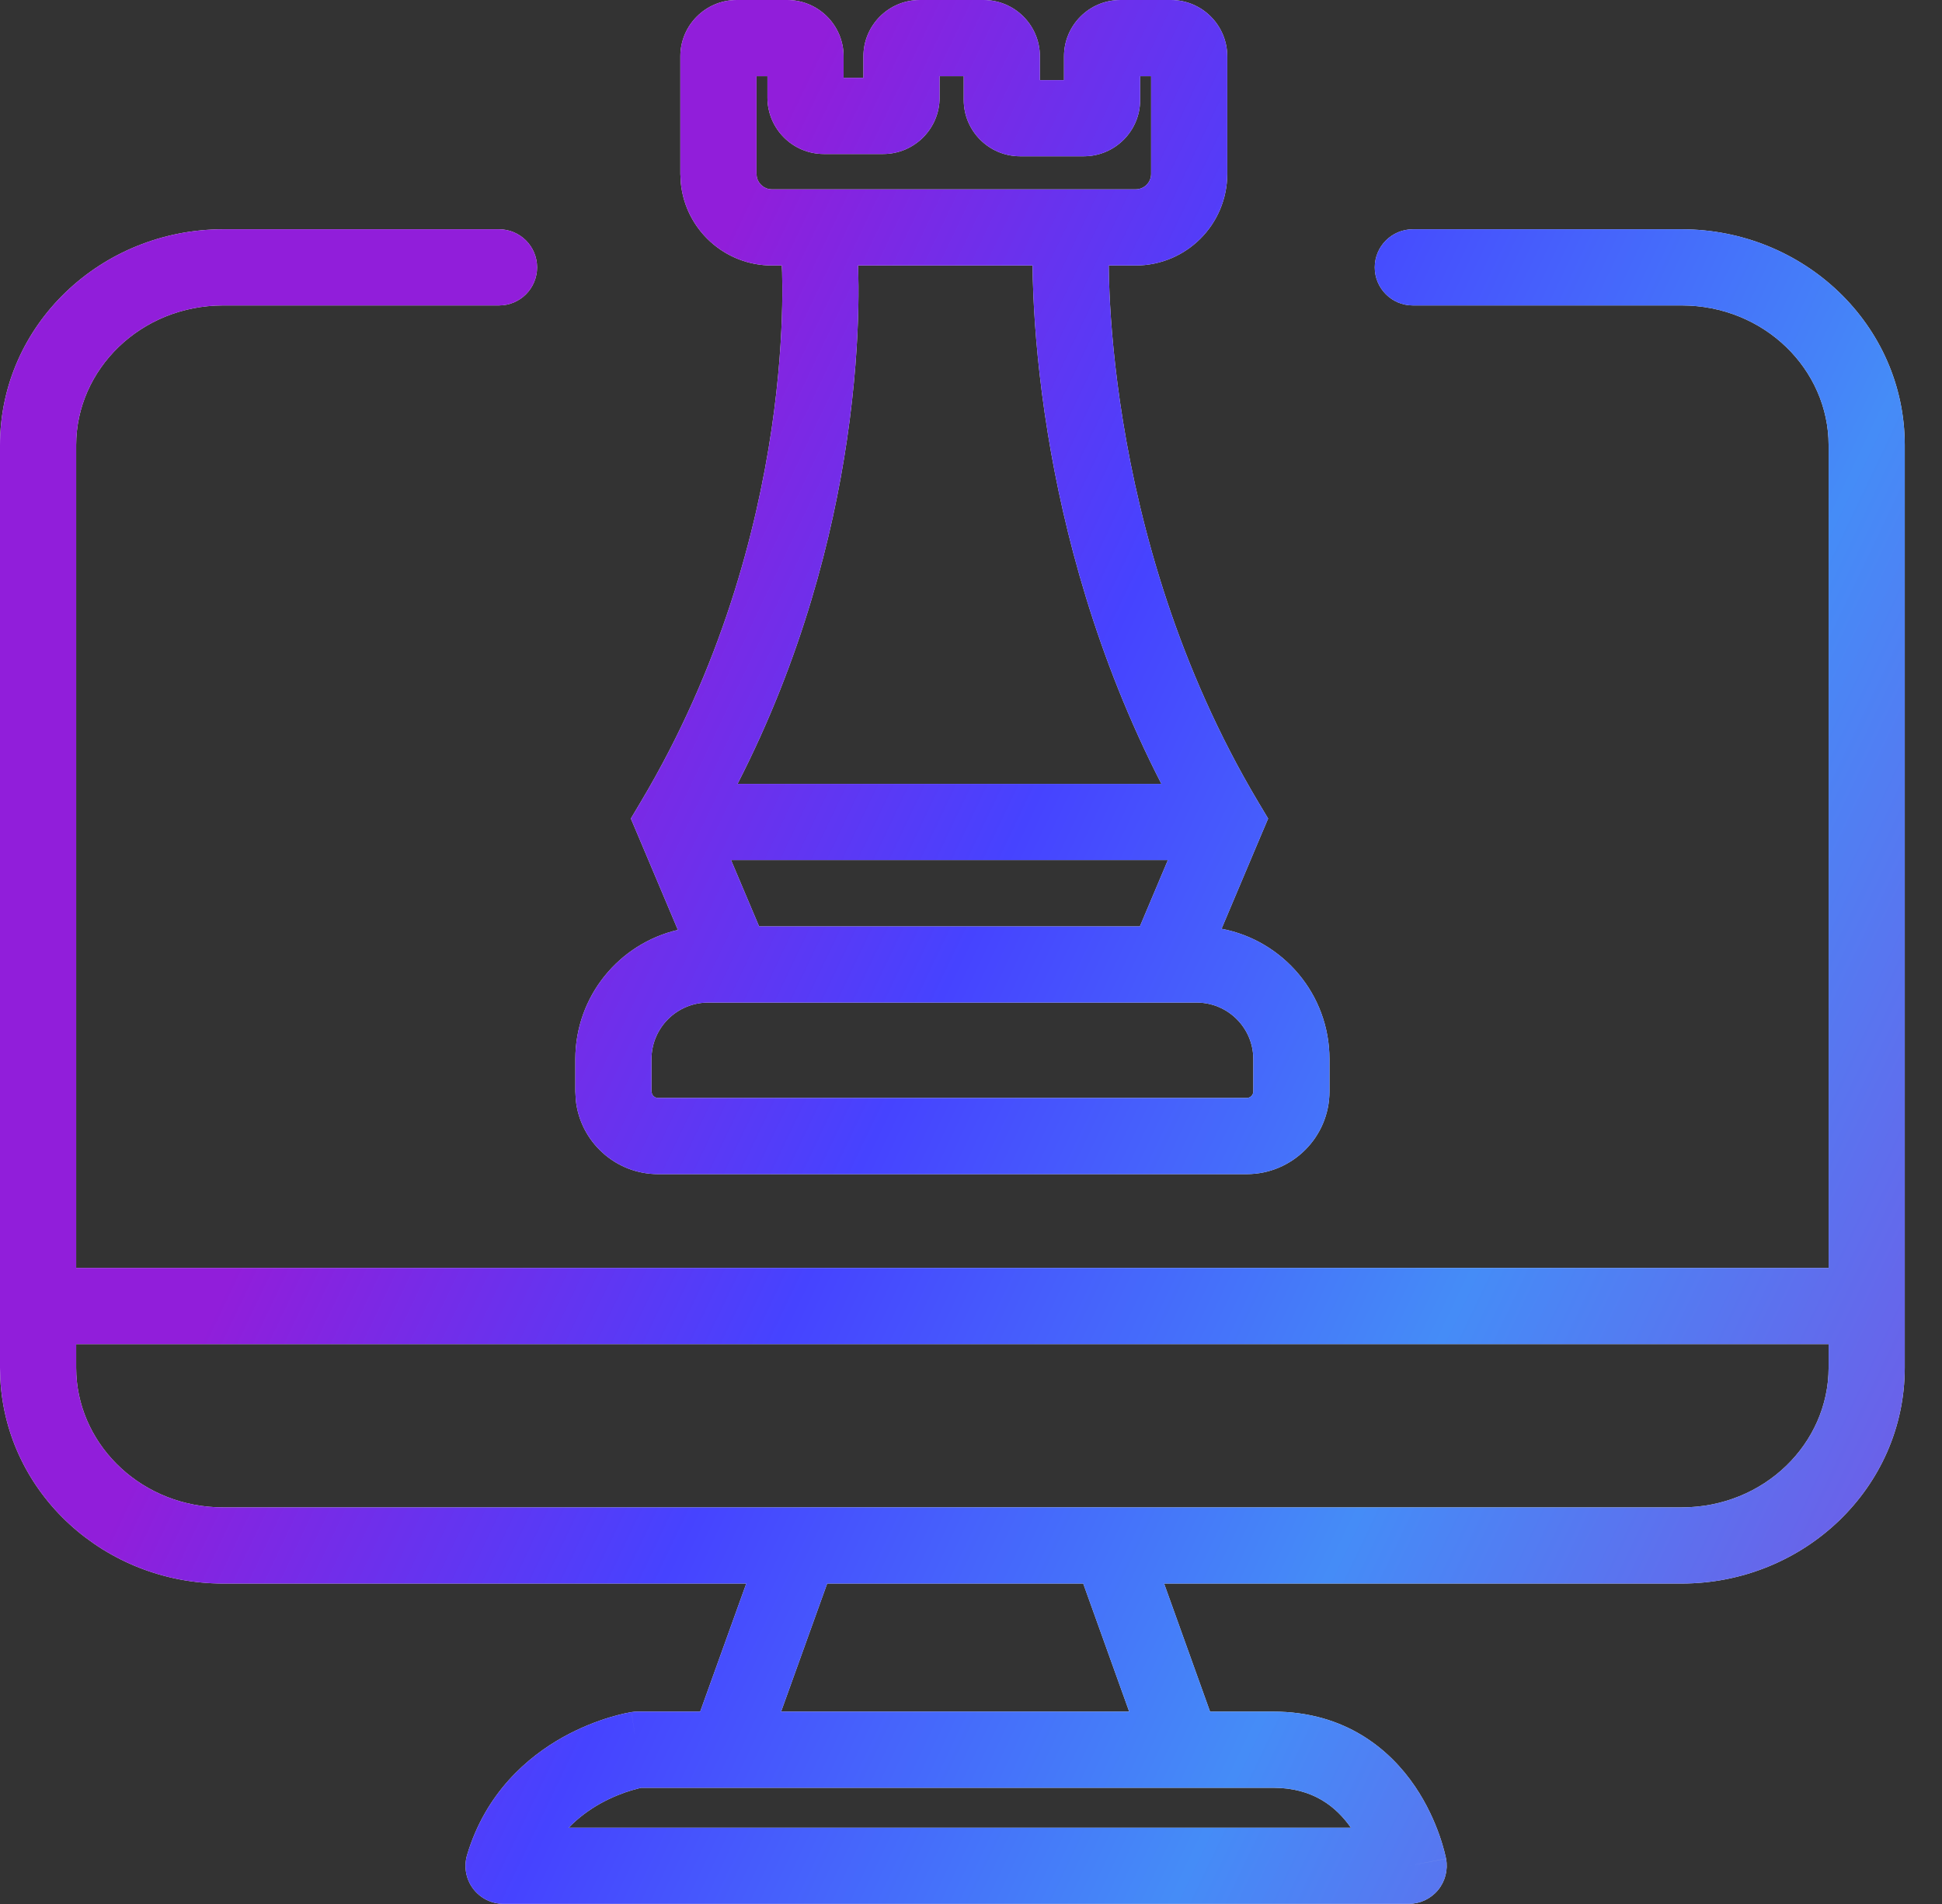 <svg width="51" height="50" viewBox="0 0 51 50" fill="none" xmlns="http://www.w3.org/2000/svg">
<rect x="0" y="0" width="51" height="50" fill="#333333" stroke="none"/>
<path d="M13.105 6.021C13.658 6.021 14.105 6.469 14.105 7.021C14.105 7.574 13.658 8.021 13.105 8.021H5.86C3.69 8.022 2 9.703 2 11.69V33.297H48.022V11.69C48.021 9.703 46.333 8.021 44.161 8.021H37.103C36.551 8.021 36.103 7.574 36.103 7.021C36.103 6.469 36.551 6.022 37.103 6.021H44.161C47.362 6.021 50.021 8.524 50.022 11.69V35.917C50.021 39.084 47.361 41.585 44.161 41.585H30.571L31.778 44.948H33.433C35.335 44.948 36.505 45.948 37.159 46.911C37.478 47.381 37.678 47.846 37.799 48.188C37.86 48.361 37.902 48.508 37.93 48.615C37.944 48.669 37.955 48.714 37.962 48.747L37.974 48.802C37.974 48.804 37.974 48.806 37.975 48.808V48.81L37.976 48.81C37.971 48.812 37.909 48.824 36.993 48.997L37.976 48.812C38.031 49.104 37.953 49.406 37.763 49.636C37.573 49.865 37.291 49.997 36.993 49.997H13.225C12.909 49.997 12.611 49.848 12.422 49.595C12.233 49.341 12.176 49.014 12.267 48.711C12.754 47.083 13.853 46.139 14.788 45.617C15.254 45.358 15.689 45.197 16.009 45.1C16.169 45.051 16.304 45.018 16.402 44.996C16.451 44.985 16.492 44.977 16.523 44.972C16.537 44.969 16.551 44.967 16.561 44.965C16.565 44.964 16.57 44.962 16.573 44.962C16.575 44.962 16.577 44.962 16.578 44.962L16.58 44.961H16.581C16.581 44.961 16.582 44.961 16.699 45.706L16.582 44.961C16.633 44.953 16.685 44.948 16.737 44.948H18.388L19.598 41.585H5.86C2.762 41.585 0.167 39.237 0.008 36.212L0 35.917V11.69C0 8.524 2.662 6.022 5.86 6.021H13.105ZM16.589 47.014C16.373 47.079 16.076 47.189 15.762 47.364C15.48 47.522 15.193 47.729 14.934 47.997H35.477C35.094 47.451 34.488 46.948 33.433 46.948H16.835L16.589 47.014ZM20.513 44.948H29.654L28.447 41.585H21.723L20.513 44.948ZM2 35.917L2.005 36.102C2.106 38.007 3.758 39.585 5.86 39.585H21.007C21.011 39.585 21.015 39.584 21.02 39.584H29.15L29.163 39.585H44.161C46.333 39.585 48.021 37.904 48.022 35.917V35.297H2V35.917ZM20.675 0C21.488 0 22.154 0.661 22.154 1.478V2.044H22.675V1.478C22.675 0.661 23.34 3.44862e-05 24.153 0H25.83C26.644 0 27.308 0.661 27.309 1.478V2.104H27.942V1.478C27.943 0.661 28.608 0 29.422 0H30.751C31.565 0 32.229 0.661 32.23 1.478V4.567C32.229 5.898 31.151 6.972 29.822 6.972H29.117C29.119 7.165 29.124 7.408 29.137 7.695C29.173 8.509 29.266 9.675 29.492 11.065C29.945 13.853 30.929 17.515 33.043 21.061L33.303 21.496L33.105 21.962L32.08 24.39C33.693 24.696 34.914 26.11 34.914 27.814V28.662C34.914 29.861 33.937 30.834 32.74 30.834H17.283C16.161 30.834 15.233 29.98 15.121 28.885L15.109 28.662V27.814C15.11 26.16 16.259 24.78 17.802 24.42L16.765 21.963L16.567 21.496L16.826 21.061C18.939 17.518 19.866 13.954 20.263 11.269C20.461 9.928 20.525 8.812 20.541 8.037C20.549 7.65 20.545 7.348 20.539 7.146C20.537 7.076 20.534 7.017 20.531 6.972H20.274C19.029 6.972 18.003 6.028 17.88 4.813L17.867 4.567V1.478C17.867 0.661 18.532 0 19.346 0H20.675ZM18.6 26.328C17.773 26.328 17.11 26.994 17.109 27.814V28.662L17.123 28.727C17.149 28.788 17.211 28.834 17.283 28.834H32.74C32.836 28.834 32.914 28.753 32.914 28.662V27.814C32.914 26.994 32.249 26.328 31.423 26.328H18.6ZM19.198 22.585L19.935 24.328H29.935L30.671 22.585H19.198ZM22.538 7.085C22.545 7.318 22.55 7.654 22.541 8.077C22.524 8.924 22.453 10.125 22.241 11.56C21.873 14.054 21.07 17.272 19.369 20.585H30.5C28.787 17.253 27.935 13.955 27.518 11.387C27.277 9.908 27.178 8.663 27.139 7.784C27.124 7.463 27.119 7.19 27.117 6.972H22.533C22.535 7.006 22.537 7.044 22.538 7.085ZM19.867 4.567L19.875 4.648C19.912 4.832 20.075 4.972 20.274 4.972H29.822C30.05 4.972 30.229 4.79 30.23 4.567V2H29.942V2.625C29.942 3.442 29.278 4.103 28.464 4.104H26.787C25.973 4.103 25.309 3.442 25.309 2.625V2H24.675V2.565C24.675 3.382 24.009 4.044 23.195 4.044H21.633C20.819 4.044 20.154 3.382 20.154 2.565V2H19.867V4.567Z" fill="#F5F5F5"/>
<path d="M13.105 6.021C13.658 6.021 14.105 6.469 14.105 7.021C14.105 7.574 13.658 8.021 13.105 8.021H5.86C3.69 8.022 2 9.703 2 11.69V33.297H48.022V11.69C48.021 9.703 46.333 8.021 44.161 8.021H37.103C36.551 8.021 36.103 7.574 36.103 7.021C36.103 6.469 36.551 6.022 37.103 6.021H44.161C47.362 6.021 50.021 8.524 50.022 11.69V35.917C50.021 39.084 47.361 41.585 44.161 41.585H30.571L31.778 44.948H33.433C35.335 44.948 36.505 45.948 37.159 46.911C37.478 47.381 37.678 47.846 37.799 48.188C37.86 48.361 37.902 48.508 37.93 48.615C37.944 48.669 37.955 48.714 37.962 48.747L37.974 48.802C37.974 48.804 37.974 48.806 37.975 48.808V48.81L37.976 48.81C37.971 48.812 37.909 48.824 36.993 48.997L37.976 48.812C38.031 49.104 37.953 49.406 37.763 49.636C37.573 49.865 37.291 49.997 36.993 49.997H13.225C12.909 49.997 12.611 49.848 12.422 49.595C12.233 49.341 12.176 49.014 12.267 48.711C12.754 47.083 13.853 46.139 14.788 45.617C15.254 45.358 15.689 45.197 16.009 45.1C16.169 45.051 16.304 45.018 16.402 44.996C16.451 44.985 16.492 44.977 16.523 44.972C16.537 44.969 16.551 44.967 16.561 44.965C16.565 44.964 16.57 44.962 16.573 44.962C16.575 44.962 16.577 44.962 16.578 44.962L16.58 44.961H16.581C16.581 44.961 16.582 44.961 16.699 45.706L16.582 44.961C16.633 44.953 16.685 44.948 16.737 44.948H18.388L19.598 41.585H5.86C2.762 41.585 0.167 39.237 0.008 36.212L0 35.917V11.69C0 8.524 2.662 6.022 5.86 6.021H13.105ZM16.589 47.014C16.373 47.079 16.076 47.189 15.762 47.364C15.48 47.522 15.193 47.729 14.934 47.997H35.477C35.094 47.451 34.488 46.948 33.433 46.948H16.835L16.589 47.014ZM20.513 44.948H29.654L28.447 41.585H21.723L20.513 44.948ZM2 35.917L2.005 36.102C2.106 38.007 3.758 39.585 5.86 39.585H21.007C21.011 39.585 21.015 39.584 21.02 39.584H29.15L29.163 39.585H44.161C46.333 39.585 48.021 37.904 48.022 35.917V35.297H2V35.917ZM20.675 0C21.488 0 22.154 0.661 22.154 1.478V2.044H22.675V1.478C22.675 0.661 23.34 3.44862e-05 24.153 0H25.83C26.644 0 27.308 0.661 27.309 1.478V2.104H27.942V1.478C27.943 0.661 28.608 0 29.422 0H30.751C31.565 0 32.229 0.661 32.23 1.478V4.567C32.229 5.898 31.151 6.972 29.822 6.972H29.117C29.119 7.165 29.124 7.408 29.137 7.695C29.173 8.509 29.266 9.675 29.492 11.065C29.945 13.853 30.929 17.515 33.043 21.061L33.303 21.496L33.105 21.962L32.08 24.39C33.693 24.696 34.914 26.11 34.914 27.814V28.662C34.914 29.861 33.937 30.834 32.74 30.834H17.283C16.161 30.834 15.233 29.98 15.121 28.885L15.109 28.662V27.814C15.11 26.16 16.259 24.78 17.802 24.42L16.765 21.963L16.567 21.496L16.826 21.061C18.939 17.518 19.866 13.954 20.263 11.269C20.461 9.928 20.525 8.812 20.541 8.037C20.549 7.65 20.545 7.348 20.539 7.146C20.537 7.076 20.534 7.017 20.531 6.972H20.274C19.029 6.972 18.003 6.028 17.88 4.813L17.867 4.567V1.478C17.867 0.661 18.532 0 19.346 0H20.675ZM18.6 26.328C17.773 26.328 17.11 26.994 17.109 27.814V28.662L17.123 28.727C17.149 28.788 17.211 28.834 17.283 28.834H32.74C32.836 28.834 32.914 28.753 32.914 28.662V27.814C32.914 26.994 32.249 26.328 31.423 26.328H18.6ZM19.198 22.585L19.935 24.328H29.935L30.671 22.585H19.198ZM22.538 7.085C22.545 7.318 22.55 7.654 22.541 8.077C22.524 8.924 22.453 10.125 22.241 11.56C21.873 14.054 21.07 17.272 19.369 20.585H30.5C28.787 17.253 27.935 13.955 27.518 11.387C27.277 9.908 27.178 8.663 27.139 7.784C27.124 7.463 27.119 7.19 27.117 6.972H22.533C22.535 7.006 22.537 7.044 22.538 7.085ZM19.867 4.567L19.875 4.648C19.912 4.832 20.075 4.972 20.274 4.972H29.822C30.05 4.972 30.229 4.79 30.23 4.567V2H29.942V2.625C29.942 3.442 29.278 4.103 28.464 4.104H26.787C25.973 4.103 25.309 3.442 25.309 2.625V2H24.675V2.565C24.675 3.382 24.009 4.044 23.195 4.044H21.633C20.819 4.044 20.154 3.382 20.154 2.565V2H19.867V4.567Z" fill="url(#paint0_linear_4132_41833)"/>
<defs>
<linearGradient id="paint0_linear_4132_41833" x1="15.293" y1="120.064" x2="-25.868" y2="100.43" gradientUnits="userSpaceOnUse">
<stop stop-color="#7752E4"/>
<stop offset="0.355" stop-color="#458CF7"/>
<stop offset="0.7" stop-color="#4643FF"/>
<stop offset="1" stop-color="#911EDA"/>
</linearGradient>
</defs>
</svg>
